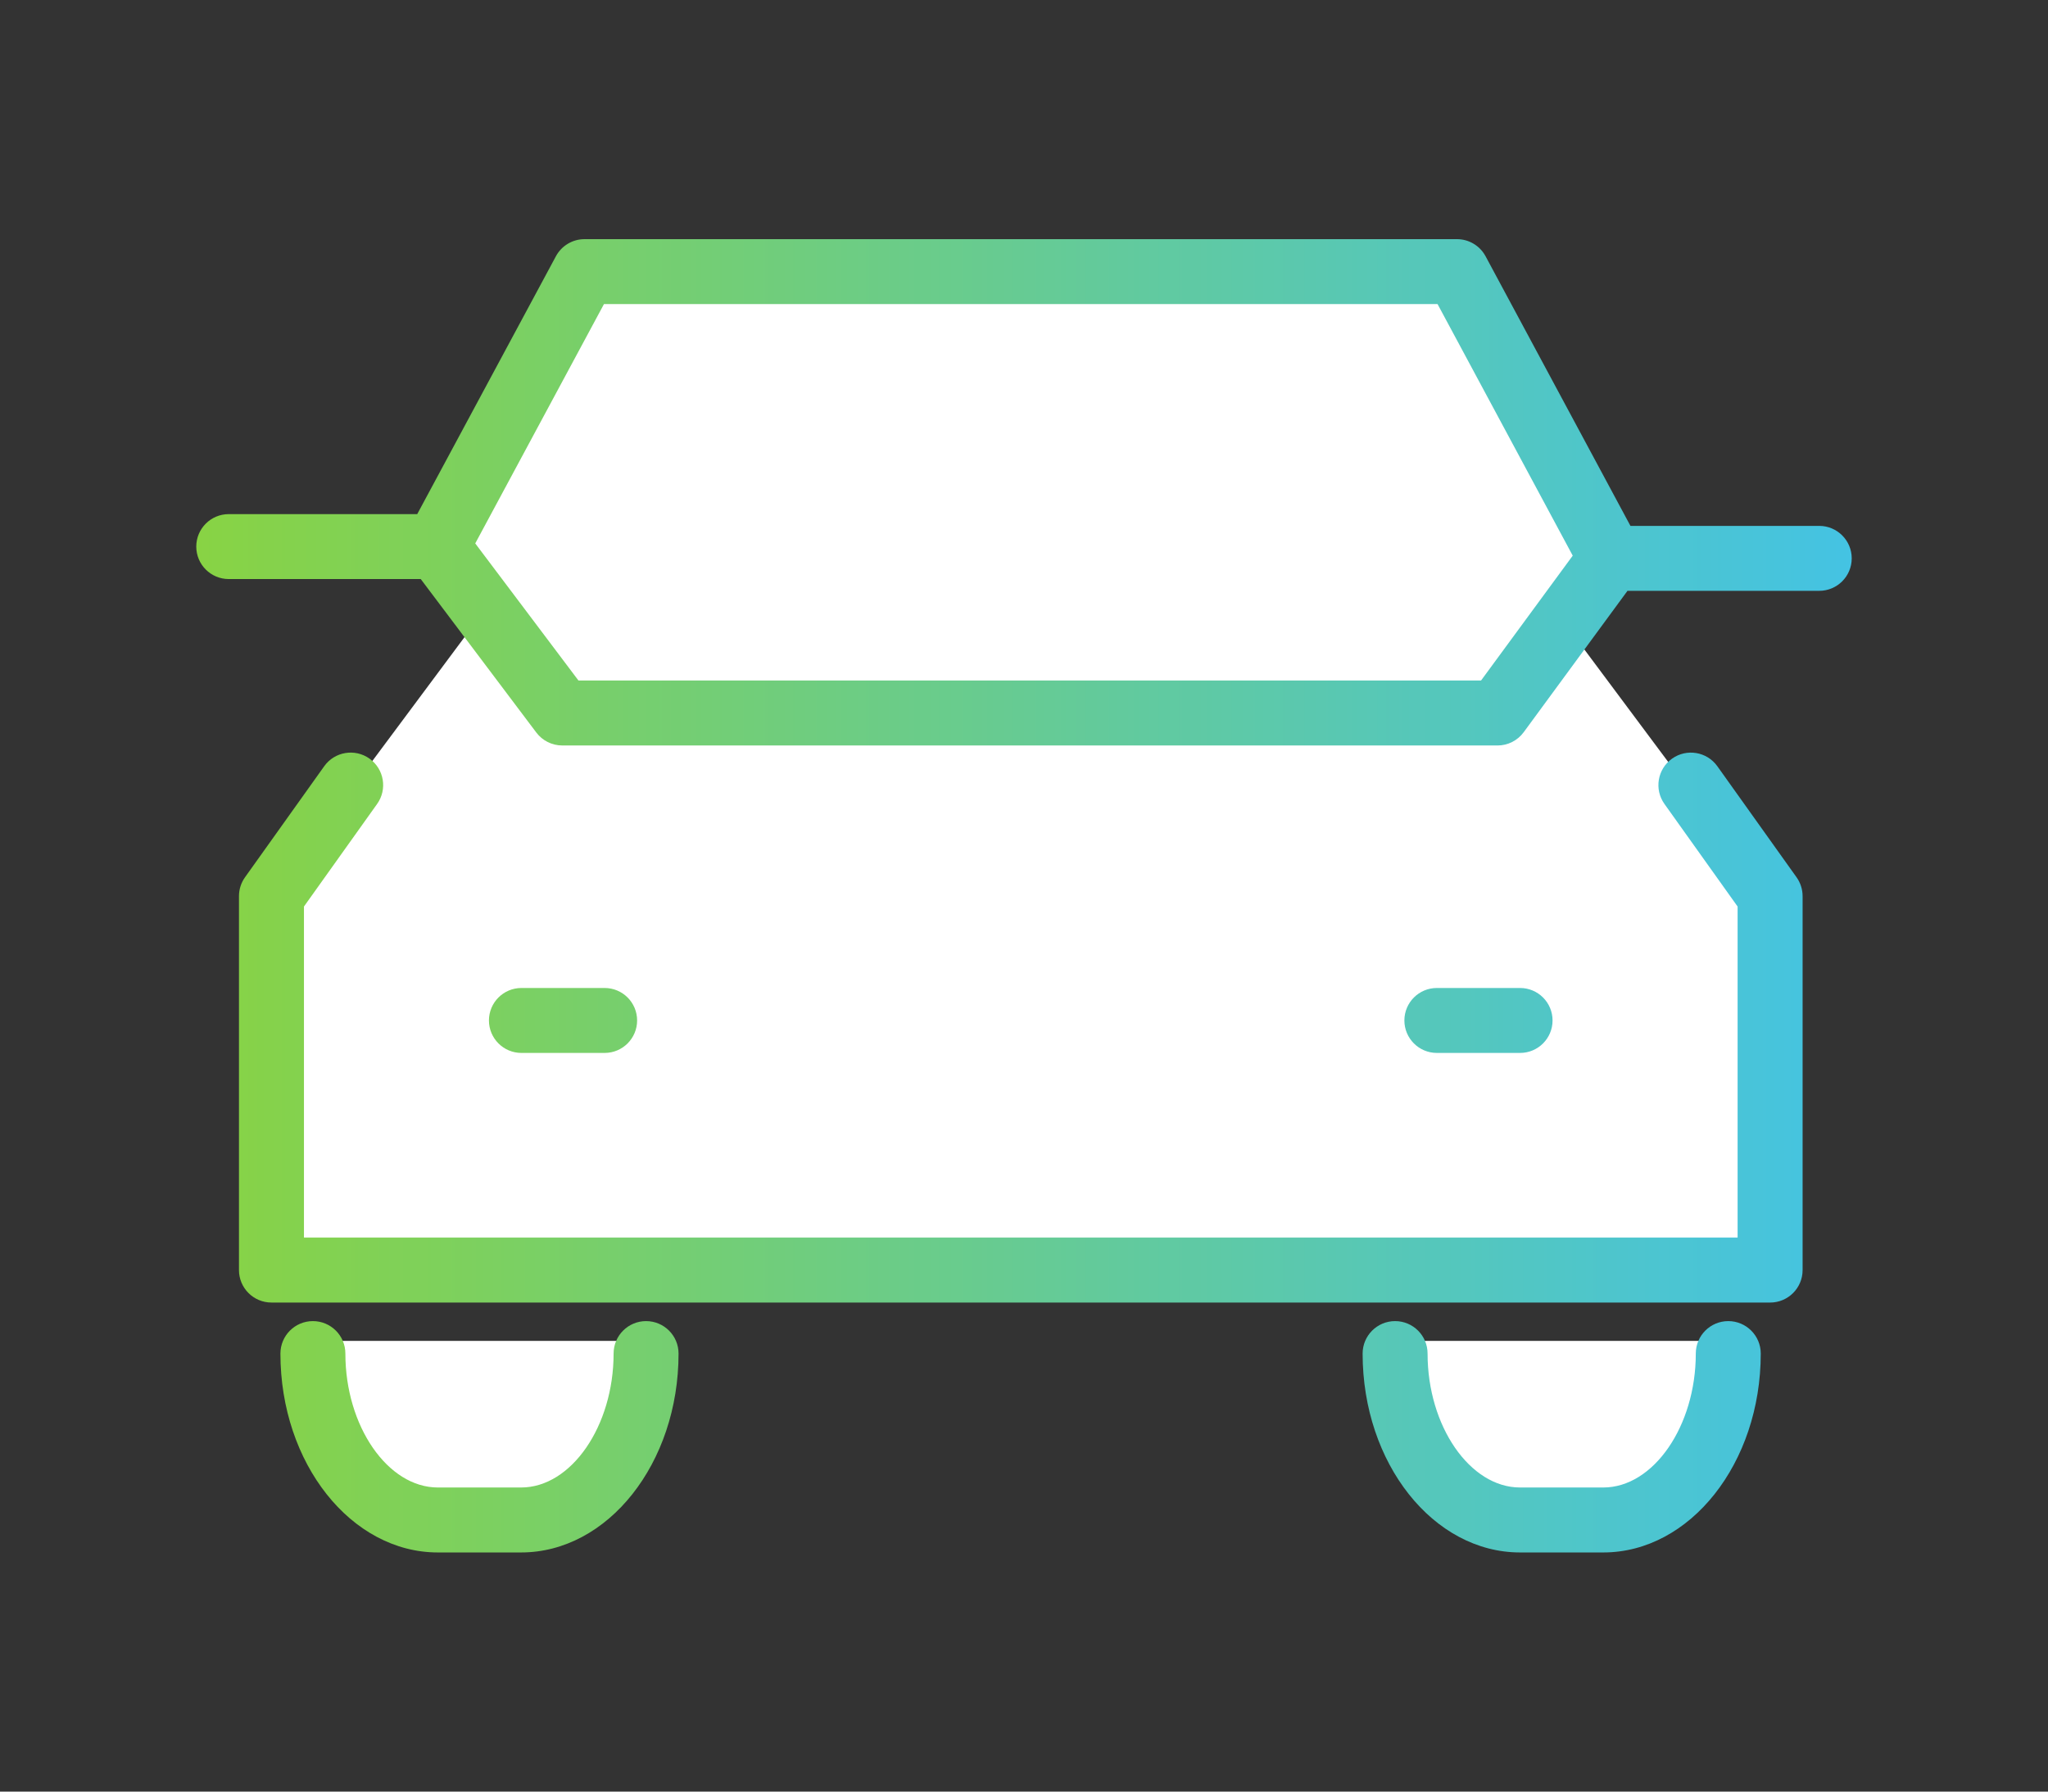 <?xml version="1.0" encoding="UTF-8"?>
<svg id="_レイヤー_1" data-name="レイヤー_1" xmlns="http://www.w3.org/2000/svg" version="1.1" xmlns:xlink="http://www.w3.org/1999/xlink" viewBox="0 0 120 105">
  <rect x="0" y="0" width="120" height="105" fill="#333333" stroke="none"/>
  <!-- Generator: Adobe Illustrator 29.5.1, SVG Export Plug-In . SVG Version: 2.1.0 Build 141)  -->
  <defs>
    <linearGradient id="_名称未設定グラデーション" data-name="名称未設定グラデーション" x1="11.5" y1="401.806" x2="108.5" y2="401.806" gradientTransform="translate(0 454.306) scale(1 -1)" gradientUnits="userSpaceOnUse">
      <stop offset="0" stop-color="#88d344"/>
      <stop offset="1" stop-color="#44c3e3"/>
    </linearGradient>
  </defs>
  <g id="_レイヤー_3">
    <path d="M81.798,78.585s-1.36,6.87,5.638,10.496h7.976s6.163-.979,5.91-10.496h-19.523Z" style="fill: #fff;"/>
    <path d="M18.352,78.585s-1.36,6.87,5.638,10.496h7.976s6.163-.979,5.91-10.496h-19.523Z" style="fill: #fff;"/>
  </g>
  <g id="_レイヤー_11" data-name="_レイヤー_1">
    <polyline points="25.803 31.653 34.051 16.299 85.369 16.299 94.397 32.723 87.726 41.787 32.981 41.787 25.603 32.034" style="fill: #fff;"/>
    <polygon points="57.616 74.452 103.606 74.452 103.606 52.518 91.406 36.149 57.616 36.149 57.616 74.452" style="fill: #fff;"/>
    <polygon points="61.912 74.452 15.923 74.452 15.923 52.518 28.105 36.149 61.912 36.149 61.912 74.452" style="fill: #fff;"/>
    <path d="M93.944,90.985h-4.876c-5.088,0-9.227-5.229-9.227-11.656,0-1.051.852-1.903,1.903-1.903s1.903.852,1.903,1.903c0,4.255,2.482,7.849,5.42,7.849h4.876c2.938,0,5.42-3.595,5.42-7.849,0-1.051.852-1.903,1.903-1.903s1.903.852,1.903,1.903c0,6.427-4.139,11.656-9.227,11.656ZM30.534,90.985h-4.876c-5.088,0-9.227-5.229-9.227-11.656,0-1.051.852-1.903,1.903-1.903s1.903.852,1.903,1.903c0,4.255,2.482,7.849,5.42,7.849h4.876c2.938,0,5.42-3.595,5.42-7.849,0-1.051.852-1.903,1.903-1.903s1.903.852,1.903,1.903c0,6.427-4.139,11.656-9.227,11.656ZM103.714,76.338H15.905c-1.051,0-1.903-.852-1.903-1.903v-21.916c0-.396.124-.783.354-1.105l4.641-6.508c.61-.856,1.799-1.055,2.655-.445.856.61,1.055,1.799.445,2.655l-4.287,6.012v19.404h84.003v-19.403l-4.287-6.012c-.61-.856-.411-2.044.445-2.655.856-.61,2.045-.411,2.655.445l4.641,6.508c.23.323.354.709.354,1.105v21.916c0,1.051-.852,1.903-1.903,1.903ZM89.067,61.709h-4.876c-1.051,0-1.903-.852-1.903-1.903s.852-1.903,1.903-1.903h4.876c1.051,0,1.903.852,1.903,1.903s-.852,1.903-1.903,1.903ZM35.428,61.709h-4.876c-1.051,0-1.903-.852-1.903-1.903s.852-1.903,1.903-1.903h4.876c1.051,0,1.903.852,1.903,1.903s-.852,1.903-1.903,1.903ZM87.744,43.69h-54.799c-.598,0-1.161-.281-1.521-.759l-6.771-8.994h-11.25c-1.051,0-1.903-.852-1.903-1.903s.852-1.903,1.903-1.903h11.044l8.126-15.113c.332-.617.976-1.002,1.676-1.002h51.119c.701,0,1.345.385,1.677,1.003l8.489,15.802h11.062c1.051,0,1.903.852,1.903,1.903s-.852,1.903-1.903,1.903h-11.236l-6.082,8.287c-.359.489-.929.777-1.534.777ZM33.894,39.883h52.886l5.372-7.318-7.92-14.743h-48.844l-7.542,14.026,6.048,8.035Z" style="fill: url(#_名称未設定グラデーション);"/>
  </g>
</svg>